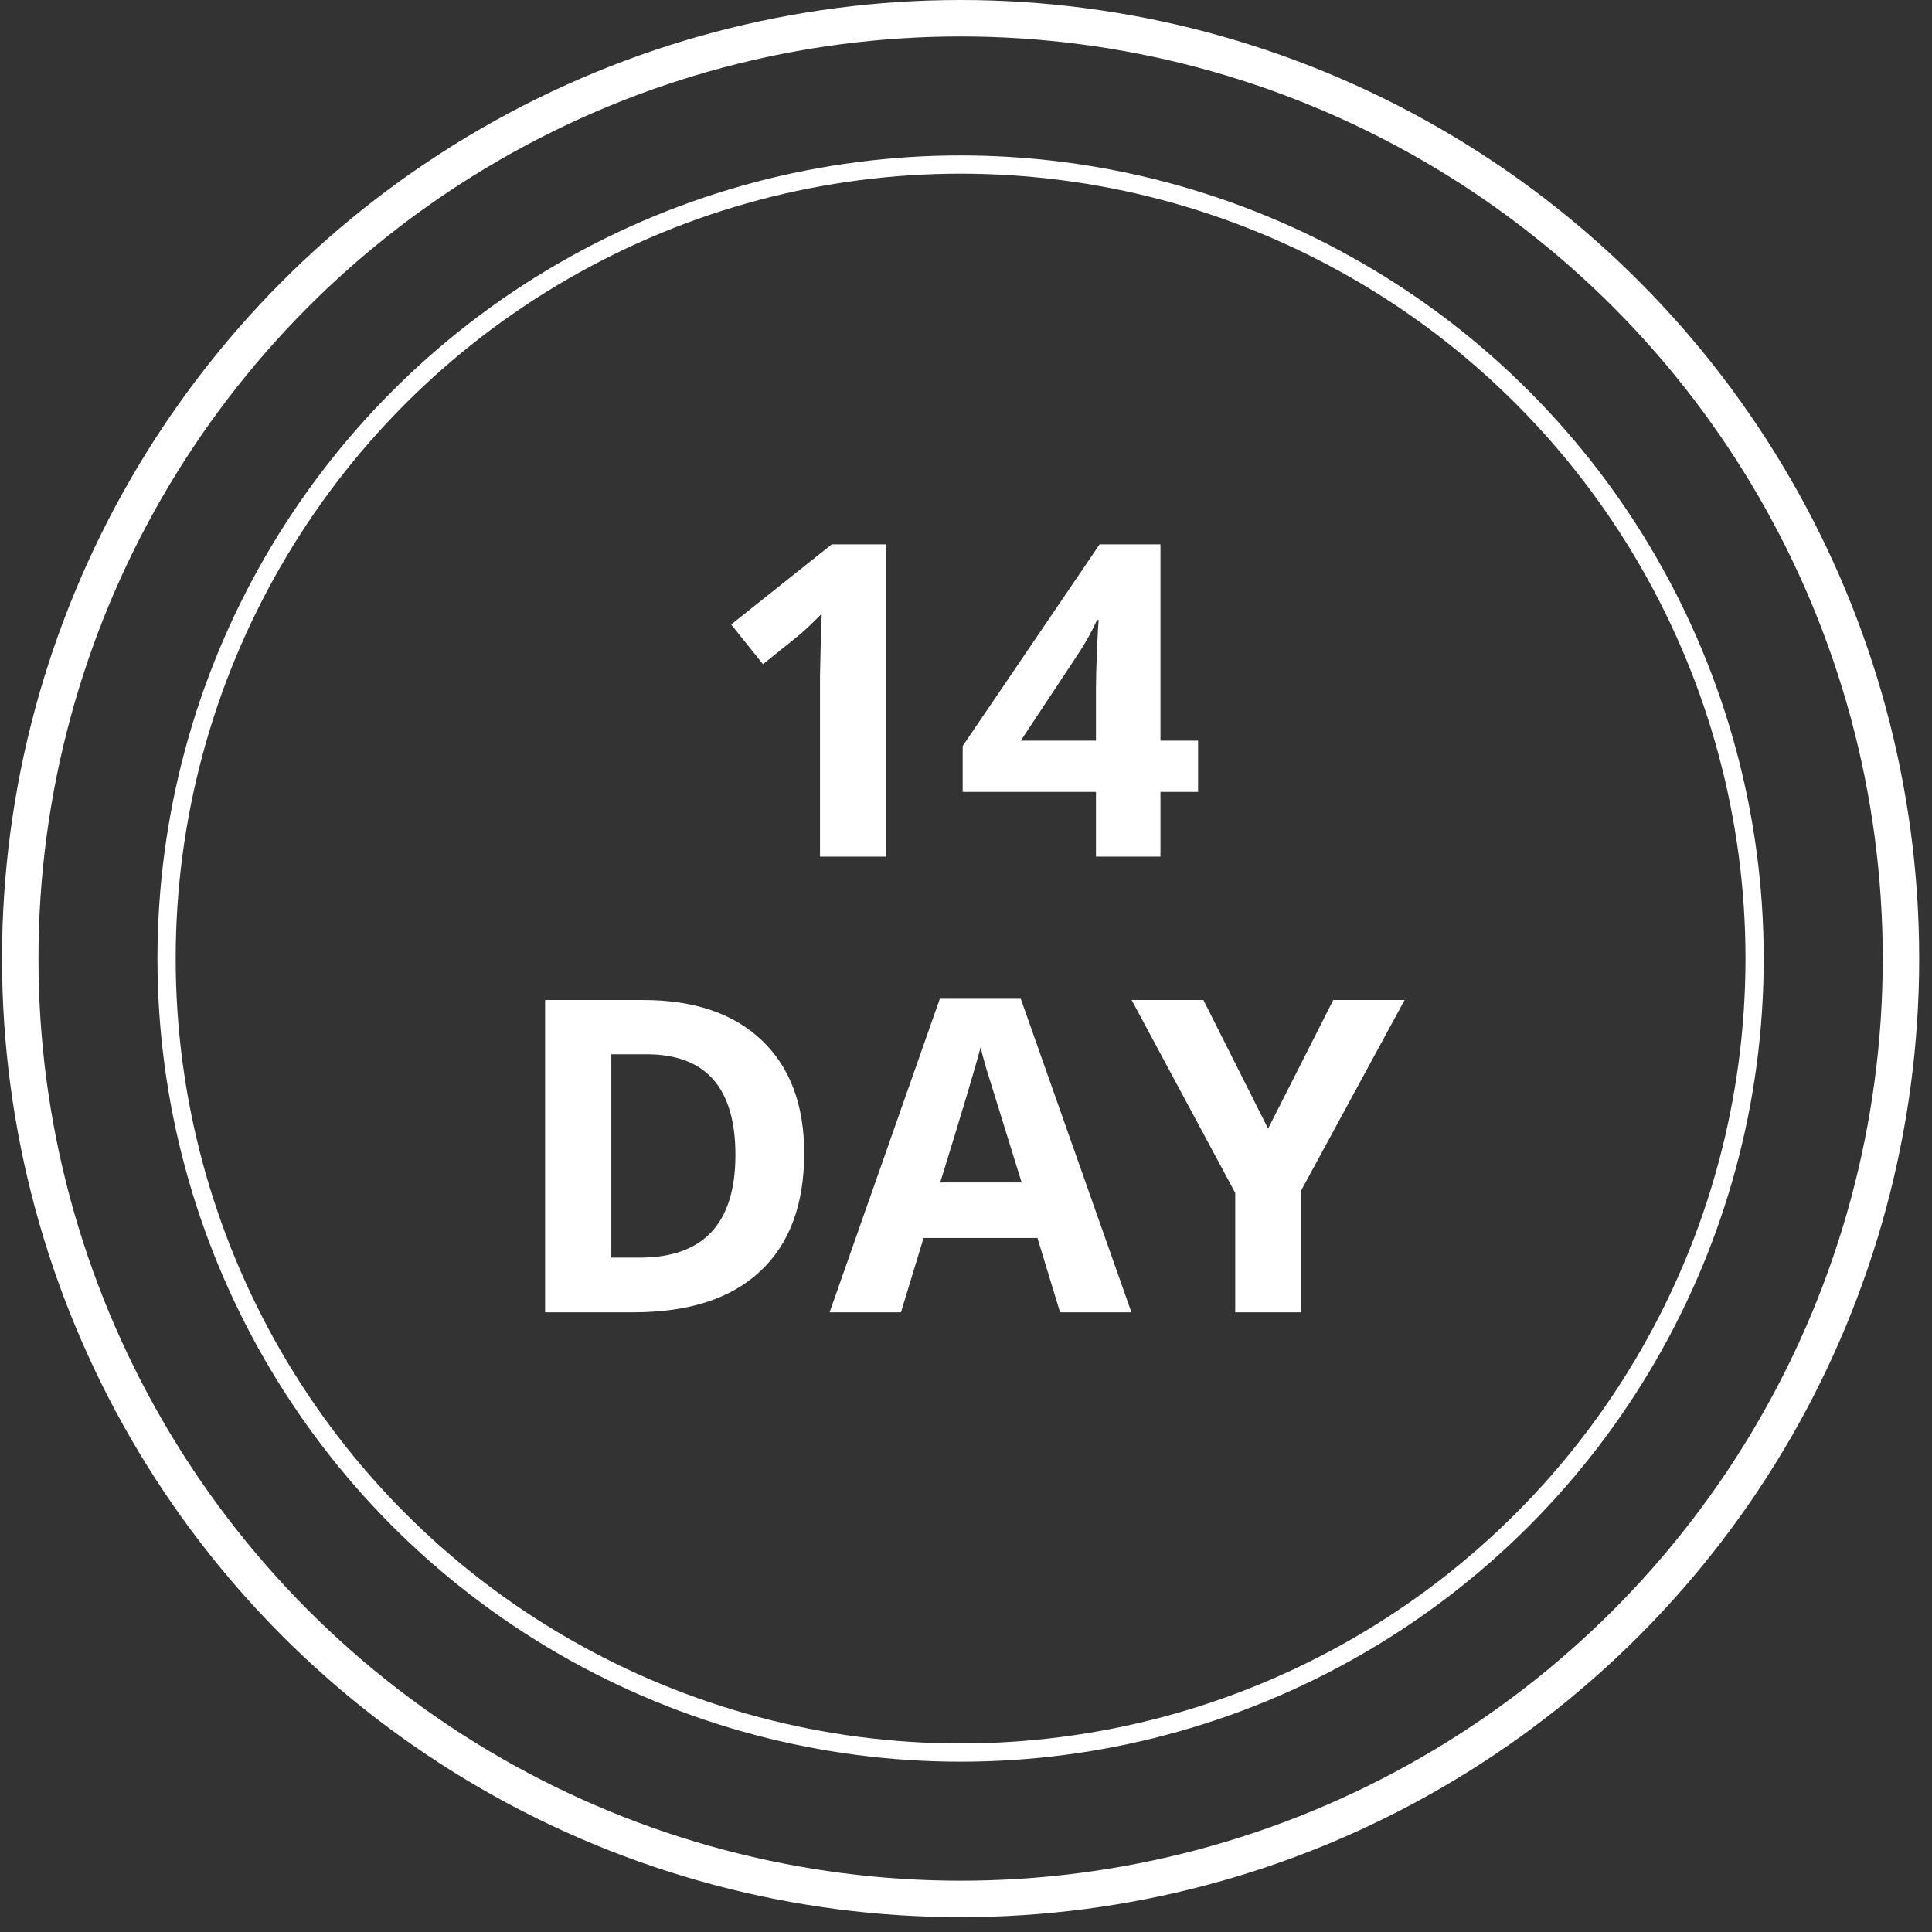 <svg fill="none" viewBox="0 0 106 106" height="106" width="106" xmlns="http://www.w3.org/2000/svg">
                                    <rect x="0" y="0" width="106" height="106" fill="#333333" stroke="none"/>
                                    <circle fill="none" stroke-width="2" stroke="#fff" r="51.593" cy="52.593" cx="52.704"></circle>
                                    <circle fill="none" stroke="#fff" r="43.564" cy="52.592" cx="52.703"></circle>
                                    <path fill="#fff" d="M48.611 47H44.989V37.086L45.025 35.457L45.083 33.676C44.482 34.277 44.064 34.672 43.829 34.859L41.861 36.441L40.114 34.262L45.634 29.867H48.611V47ZM65.732 43.449H63.669V47H60.13V43.449H52.818V40.93L60.329 29.867H63.669V40.637H65.732V43.449ZM60.13 40.637V37.73C60.13 37.246 60.15 36.543 60.189 35.621C60.228 34.699 60.259 34.164 60.282 34.016H60.189C59.9 34.656 59.552 35.281 59.146 35.891L56.005 40.637H60.13ZM44.122 63.27C44.122 66.09 43.318 68.25 41.708 69.75C40.107 71.25 37.79 72 34.759 72H29.907V54.867H35.286C38.083 54.867 40.255 55.605 41.802 57.082C43.349 58.559 44.122 60.621 44.122 63.27ZM40.349 63.363C40.349 59.684 38.724 57.844 35.474 57.844H33.54V69H35.099C38.599 69 40.349 67.121 40.349 63.363ZM58.161 72L56.919 67.922H50.673L49.431 72H45.517L51.564 54.797H56.005L62.075 72H58.161ZM56.052 64.875C54.904 61.18 54.255 59.09 54.107 58.605C53.966 58.121 53.864 57.738 53.802 57.457C53.544 58.457 52.806 60.93 51.587 64.875H56.052ZM69.575 61.922L73.15 54.867H77.064L71.38 65.332V72H67.771V65.449L62.087 54.867H66.025L69.575 61.922Z"></path>
                                </svg>